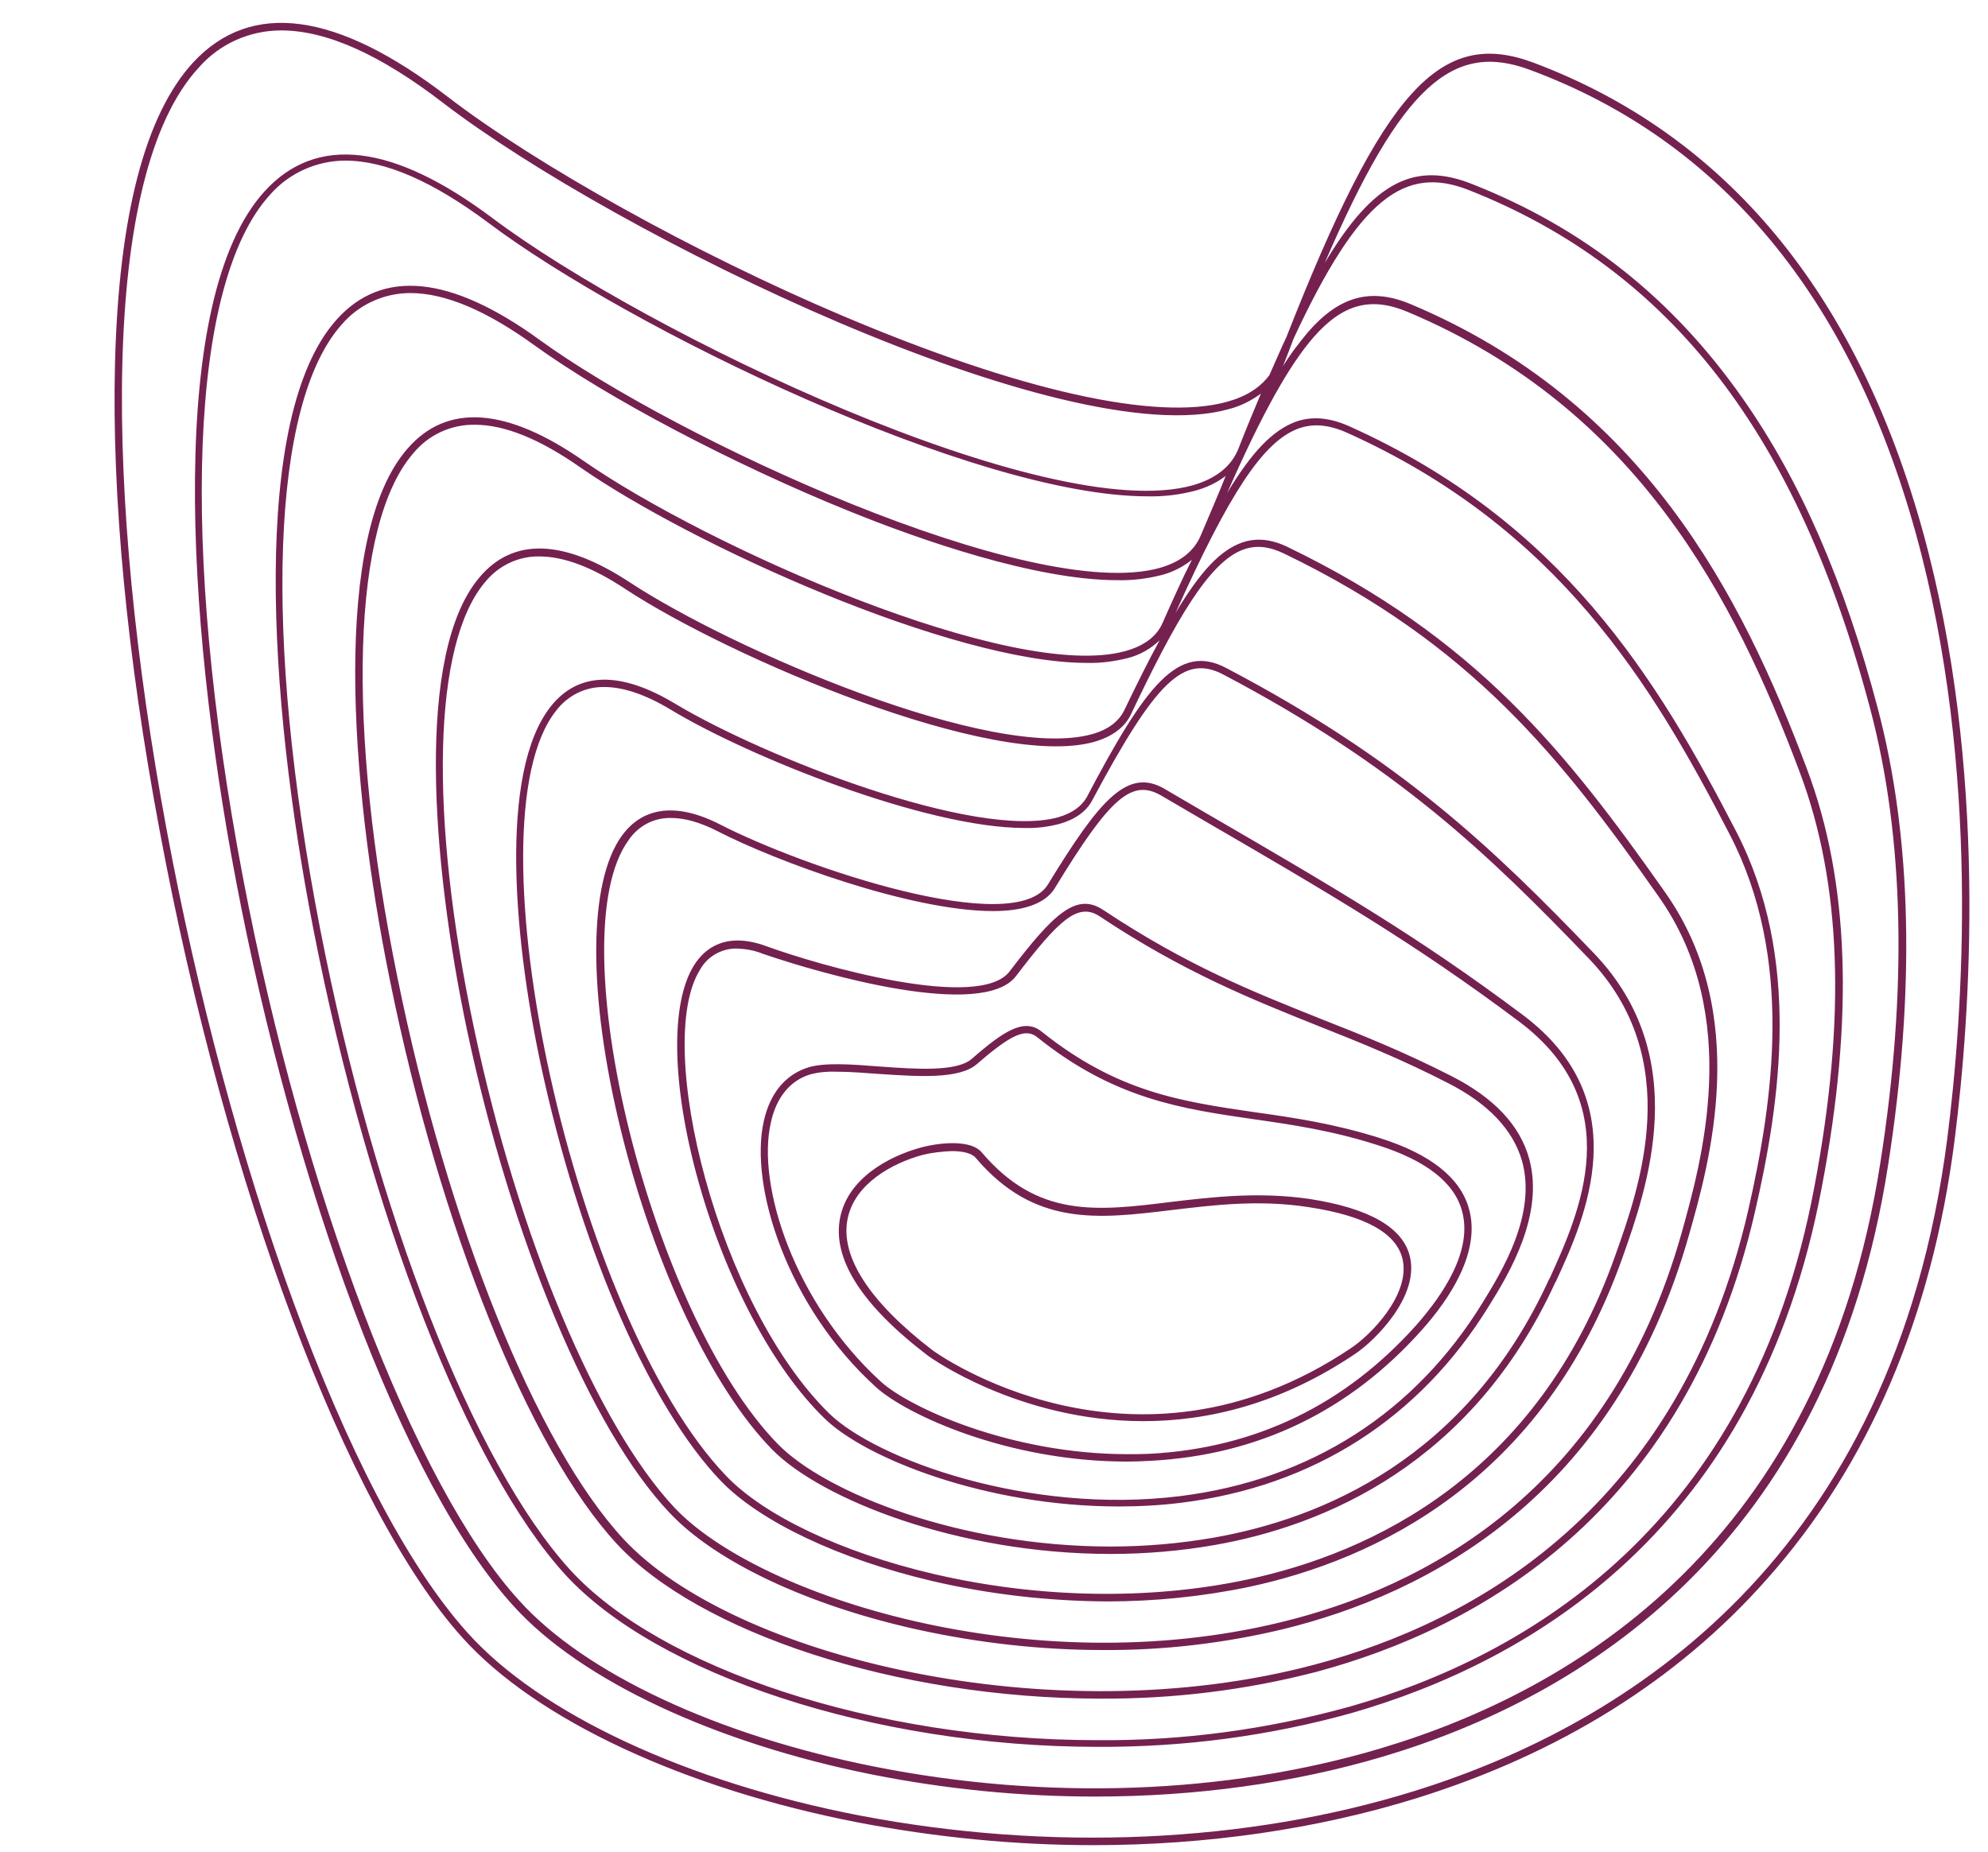 <?xml version="1.0" encoding="UTF-8" standalone="no"?><svg xmlns="http://www.w3.org/2000/svg" xmlns:xlink="http://www.w3.org/1999/xlink" fill="#742150" height="499.2" preserveAspectRatio="xMidYMid meet" version="1" viewBox="-30.9 -6.2 535.9 499.2" width="535.9" zoomAndPan="magnify"><g id="change1_1"><path d="M487.5,137.3c-17.8-64.5-53.1-107.1-105-126.6c-25.1-9.4-40.4,7.2-66.6,73.9c-1.5,3.2-3,6.7-4.6,10.3 c-2.5,3.4-6.3,5.8-11.4,7.2c-19,5.3-55.8-2.9-103.5-23.1c-39.7-16.8-82.5-40.6-106.6-59.1c-29.9-23-53-26.1-68.6-9.3 C8.2,24.7,1.1,52,0.1,91.8c-0.9,35.4,3.2,78.9,12,125.7c17.8,95.9,50.6,183.3,81.6,217.7c19.9,22.2,59.9,40.8,106.8,49.9 c20.9,4,42.1,6.1,63.3,6.1c30.5,0,60.3-4.3,87.3-12.7c38.4-12,70.1-31.7,94.2-58.9c27.5-30.9,44.6-70.7,50.7-118.5 C500.3,267.3,505,200.8,487.5,137.3z M272.2,185.2c-1.5,3.1-4.4,5.3-8.7,6.5c-26.8,7.5-96.9-22.7-124.6-40.9 c-17.8-11.7-31.5-12.2-40.6-1.3c-17.2,20.4-12.9,76.4-3.3,122c12,56.5,33.3,107.6,54.5,130c12.4,13.3,37.5,25.1,67,31.6 c16.4,3.6,33.2,5.5,50,5.5c16.3,0.1,32.5-1.8,48.4-5.6c38.9-9.5,89.5-35.6,109.5-106.3c5.5-19.3,16.8-59.4-6.4-92.3 c-26.6-37.8-51-68.6-101.7-93.1c-4.5-2.2-8.6-2.6-12.5-1.2c-5.6,2-11,7.5-17.8,18.9c14.6-32.5,23.6-46,32.9-49.6 c4-1.5,8.2-1.2,13.2,1c56.8,25.5,82.2,67.5,103.3,108.4c17.3,33.4,11.7,71.6,5,101.1c-18.5,80.5-73.7,111.1-116.8,122.6 c-71.2,19-157.2-2.2-186.5-33.9c-23.5-25.4-47.3-84.7-60.8-151C62.3,189.2,64,135,80.5,116c4.1-5,10.2-7.8,16.6-7.7 c8,0,17.4,3.8,28.3,11.4c30,20.9,100.3,52.8,136.7,52.8c3.7,0.1,7.4-0.4,11-1.3c3.2-0.8,6.2-2.5,8.6-4.8 C278.8,171.7,275.7,177.9,272.2,185.2z M304.4,141.9c3.4-1.2,6.9-0.8,11,1.2c50.3,24.3,74.5,54.9,100.9,92.5 c22.6,32.1,11.4,71.6,6.1,90.6c-19.7,69.8-69.6,95.6-108,104.9c-67.7,16.5-140.9-6.9-163.5-30.9c-20.9-22.3-42.1-72.9-54-129.1 c-12.2-57.6-11.1-103.7,2.9-120.3c3.6-4.5,9-7.1,14.7-7c6.6,0,14.3,2.9,23.2,8.8c28,18.4,99,48.8,126.3,41.2c4.9-1.4,8.3-3.9,10-7.5 C285.9,161.2,295.1,145.1,304.4,141.9z M282.5,161.7c-1.6,3.7-5,6.2-10,7.6c-30.4,8.5-112.9-28.2-146-51.2 c-20.8-14.5-36.9-15.7-47.6-3.3c-20.2,23.2-15.7,89.2-4.7,143.2c13.5,66.7,37.5,126.4,61.2,152c21.9,23.7,75.2,41.7,130.5,41.7 c19.6,0.1,39.1-2.3,58-7.2c43.6-11.7,99.6-42.6,118.3-124.1c6.9-29.9,12.5-68.5-5.1-102.5c-21.3-41.2-47-83.5-104.3-109.2 c-5.4-2.4-10.2-2.8-14.7-1.1c-5.9,2.3-11.5,7.9-18.2,19.1c9.5-21.6,16.7-34.4,23.3-42c7.9-9,15.5-11,25.4-6.8 c61.8,26,88.1,77.3,105.7,124.2c11.2,29.8,12.5,66.3,3.9,111.6c-17,91.2-77.5,126.6-125.4,140.2c-22.1,6.1-44.9,9.2-67.9,9 c-60.3,0-117.9-19.5-142-45.8c-26.1-28.5-52.6-96.4-67.5-172.9C40,165,42.2,102.6,61.2,81.3c4.6-5.4,11.4-8.5,18.5-8.5 c9.4,0,20.5,4.7,33.5,14.1c19.5,14.1,53.6,32.1,85.1,44.8c18.5,7.5,49.8,18.5,72,18.5c4,0.1,8.1-0.4,12-1.4c3-0.8,5.7-2.2,8.1-4.1 C287.8,149.8,285.3,155.4,282.5,161.7L282.5,161.7z M292.8,138.1c-1.8,4.3-5.5,7.2-11.1,8.8c-34.5,9.6-130.5-34.8-167.3-61.6 C90.5,68,72.1,66.2,59.8,80c-23.2,26-18.4,102-6.2,164.4c15,76.9,41.7,145.2,67.9,173.9c24.4,26.6,82.6,46.4,143.6,46.4 c23.1,0.1,46-2.9,68.3-9.1c48.3-13.9,109.6-49.6,126.8-141.8c8.7-45.6,7.4-82.5-4-112.7c-17.7-47.2-44.3-99-106.8-125.3 c-10.7-4.5-19.2-2.2-27.6,7.4c-2.5,3-4.9,6.1-6.9,9.4c0.1-0.3,0.3-0.6,0.4-1c0.9-2.2,1.7-4.4,2.5-6.5c17.6-37.8,29.9-47,47.4-40 c54.3,21.5,88.6,66,108.1,140c9.1,34.5,10,75.6,2.7,122c-15.8,102.1-82,142.3-134.7,158c-41.5,12.4-90,14.2-136.6,4.9 c-42.2-8.4-78-25.1-95.7-44.8c-28.2-31-58.1-109.3-74.4-194.8c-17.1-89.8-14.3-160.3,7.2-184c5.1-5.9,12.6-9.3,20.4-9.3 c10.8,0,23.6,5.6,38.6,16.8c37.8,28.4,131.1,73.7,177.6,73.7c4.3,0.1,8.6-0.4,12.8-1.5c3-0.8,5.8-2.1,8.3-4 C297.5,127.2,295.2,132.4,292.8,138.1z M494,300.9c-14.6,112.7-86.1,157.8-143.6,175.7c-45.3,14.1-98.4,16.4-149.6,6.6 c-46.5-9-86.1-27.4-105.7-49.3C28.8,360.2-30.9,69.9,22.7,12C28.3,5.6,36.4,2,44.9,2c12.2,0,26.7,6.5,43.6,19.5 c46.4,35.6,167.8,94.9,211.8,82.6c3.2-0.8,6.1-2.3,8.7-4.2c-1.9,4.6-4,9.5-6,14.7c-1.9,4.9-6.1,8.2-12.3,10 c-39,11-147.2-40.8-188.7-71.9C75.1,32.5,54.4,30,40.4,45.4c-26.2,28.9-21.2,114.8-7.7,185.7c7.6,40.2,18.9,81.1,31.6,115.2 c13.7,36.6,28.6,64.4,43.3,80.5c18,19.9,54.2,36.9,96.8,45.4c19.7,3.9,39.8,5.9,59.9,5.9c27.1,0,53.5-3.6,77.7-10.8 c53.3-15.9,120.2-56.6,136.1-159.6c7.3-46.7,6.4-88.1-2.8-122.9c-9-34.2-20.9-61.5-36.5-83.7c-18.9-26.9-42.7-45.8-72.9-57.7 c-15.1-6-26.4-1.1-39.7,21.3c20.7-48,34.6-59.9,55.5-52C433.1,31.8,468,74,485.6,137.8C503,201,498.3,267.2,494,300.9z M254.4,214.1 c-22.2,6.2-79.5-16.3-103.3-30.6c-14.8-8.9-26.1-8.6-33.5,0.7c-14.1,17.7-10.2,63.7-1.8,100.8c10.6,47,28.8,88.4,47.6,108 c10.6,11,31.9,21.1,57,27c15.4,3.6,31.3,5.4,47.1,5.5c12.8,0,25.7-1.3,38.2-3.9c34.2-7.3,79.4-28.7,100.7-88.6 c6.7-18.9,19.2-54.2-7.6-82.2c-27.3-28.4-51.9-52.1-99.1-76.9c-13-6.9-21.8,4.7-37.7,34.9C260.6,211.2,258.1,213,254.4,214.1z M298.8,175.6c46.9,24.7,71.4,48.3,98.6,76.6c26,27.1,13.7,61.6,7.1,80.1c-20.9,59.1-65.5,80.1-99.2,87.3 c-26.2,5.6-56.2,5.1-84.5-1.5c-24.8-5.8-45.7-15.7-56-26.5c-40.8-42.6-70.2-175.5-45.8-206.2c3.1-4.1,7.9-6.5,13-6.4 c5.1,0,11.1,2,17.9,6.1c21.2,12.8,68.9,31.9,95.4,31.9c3.2,0.1,6.3-0.3,9.4-1.1c4.2-1.2,7.2-3.3,8.8-6.3 C280.7,177.4,288.2,170.1,298.8,175.6z M163.3,216.1c-14.6-7.5-22.5-2.6-26.5,2.9c-9.2,12.5-9.3,43-0.3,79.6 c9,36.6,24.6,69.5,40.8,86c13.1,13.3,50,28.1,91.2,28.1c9.4,0,18.8-0.8,28-2.4c29.5-5.2,69.4-21.7,91.9-70.9l0.1-0.1 c7.8-16.9,22.2-48.6-8.9-71.9c-28.4-21.3-51.3-34.6-85.9-54.7l-10.6-6.2c-10-5.9-17.5,2.8-31.5,25.7 C242.7,246.9,185.7,227.6,163.3,216.1z M253.4,233.3c14.9-24.5,20.8-29.7,28.8-25l10.6,6.2c34.6,20.1,57.4,33.4,85.7,54.6 c29.8,22.3,16.3,51.8,8.3,69.4l-0.1,0.1c-22.1,48.4-61.4,64.6-90.4,69.7c-9.2,1.6-18.5,2.4-27.8,2.4c-40.6,0-76.8-14.5-89.6-27.5 c-34.3-34.9-59.5-136.9-40.3-163c2.6-3.8,6.8-6,11.4-5.9c3.7,0,7.9,1.2,12.6,3.6c15.5,8,52,21.5,74.2,21.5 C244.6,239.4,250.7,237.6,253.4,233.3L253.4,233.3z M175.5,248.8c-10.8-3.9-16.5,0.7-19.3,5.2c-6.5,10.3-6,32.7,1.2,58.4 c7.4,26.4,20.1,50.3,33.9,63.7c11.1,10.9,43.8,23.8,79.3,23.8c5.7,0,11.3-0.3,16.9-1c35.6-4.4,64.3-22.7,83-53.1 c5.3-8.5,15-24.5,10.8-39.7c-2.5-9-9.5-16.4-20.9-22.2c-12.7-6.5-24.2-11.1-35.4-15.5c-18.5-7.4-35.9-14.3-58.5-29.3 c-7.2-4.8-13.3,0.9-25.2,16.5C233.2,266.5,190,254.1,175.5,248.8L175.5,248.8z M243,256.9c11.6-15.2,16.7-19.9,22.5-16.1 c22.7,15.1,41.1,22.4,58.8,29.5c11.1,4.4,22.6,9,35.2,15.5c10.8,5.5,17.5,12.6,19.9,21c4,14.4-5.5,29.8-10.6,38.1 c-18.3,29.8-46.5,47.8-81.5,52.2c-41.1,5.1-82-10-94.6-22.2c-30.1-29.4-47.5-99.5-34.9-119.7c2-3.6,5.9-5.8,10-5.7 c2.4,0.1,4.7,0.5,6.9,1.4C190.7,256.4,234,268.8,243,256.9z M206.2,281.3c-7.5-0.6-14.7-1.1-19.1,0.2c-6.2,1.9-10.4,6.9-12.1,14.5 c-4,17.6,6.4,50.1,30.2,71.7c8.1,7.4,35.5,20.1,67.7,20.1c2.1,0,4.1-0.1,6.2-0.2c29.1-1.5,53.8-13.4,73.3-35.3 c7.6-8.5,15.9-21.1,12.7-32.6c-2.3-8.4-10.4-14.8-24-19.1c-12.3-3.9-23.2-5.5-33.9-7c-19.8-2.9-36.9-5.4-57.3-21.7 c-4.6-3.7-10-0.4-18.8,7.3C227,282.8,216,282,206.2,281.3z M232.5,280.6c9.2-8,13.1-9.7,16.2-7.2c20.8,16.7,39,19.3,58.3,22.1 c10.5,1.5,21.4,3.1,33.5,7c12.9,4.1,20.6,10,22.7,17.7c3,10.7-5.1,22.6-12.3,30.8c-19.2,21.5-43.4,33.2-71.9,34.7 c-2,0.1-4,0.1-6,0.1c-31.4,0-58.9-12.6-66.5-19.6c-23.2-21.2-33.5-52.8-29.6-69.8c1.5-6.9,5.3-11.4,10.7-13c2.3-0.6,4.7-0.8,7.1-0.7 c3.4,0,7.3,0.3,11.3,0.6C216.7,284,227.7,284.8,232.5,280.6L232.5,280.6z M195.6,321.9c-2.3,11.1,5.7,23.7,23.7,37.4 c0.4,0.3,24.4,17.6,58,17.6c17.2,0,36.9-4.5,57.2-18.2c5.6-3.8,17.1-15.5,14.7-26c-1.8-8-11-13.2-27.1-15.7 c-13.7-2-26.3-0.5-37.3,0.8c-20.1,2.5-36,4.4-51.1-13.4c-2.6-3.1-10-2.9-16.2-1.3C208.2,305.6,197.7,311.7,195.6,321.9L195.6,321.9z M225.7,304.1c3,0,5.4,0.6,6.4,1.8c15.8,18.6,32.9,16.5,52.8,14.1c11-1.3,23.4-2.9,36.9-0.8c15.3,2.3,23.8,7,25.4,14.1 c2.1,9.5-8.6,20.4-13.9,23.9c-58.9,39.6-112.3,1-112.8,0.6c-17.1-13.1-25-25.4-22.9-35.5c1.9-9.3,11.8-14.9,20.3-17.2 C220.4,304.5,223.1,304.2,225.7,304.1L225.7,304.1z" fill="inherit"/></g></svg>